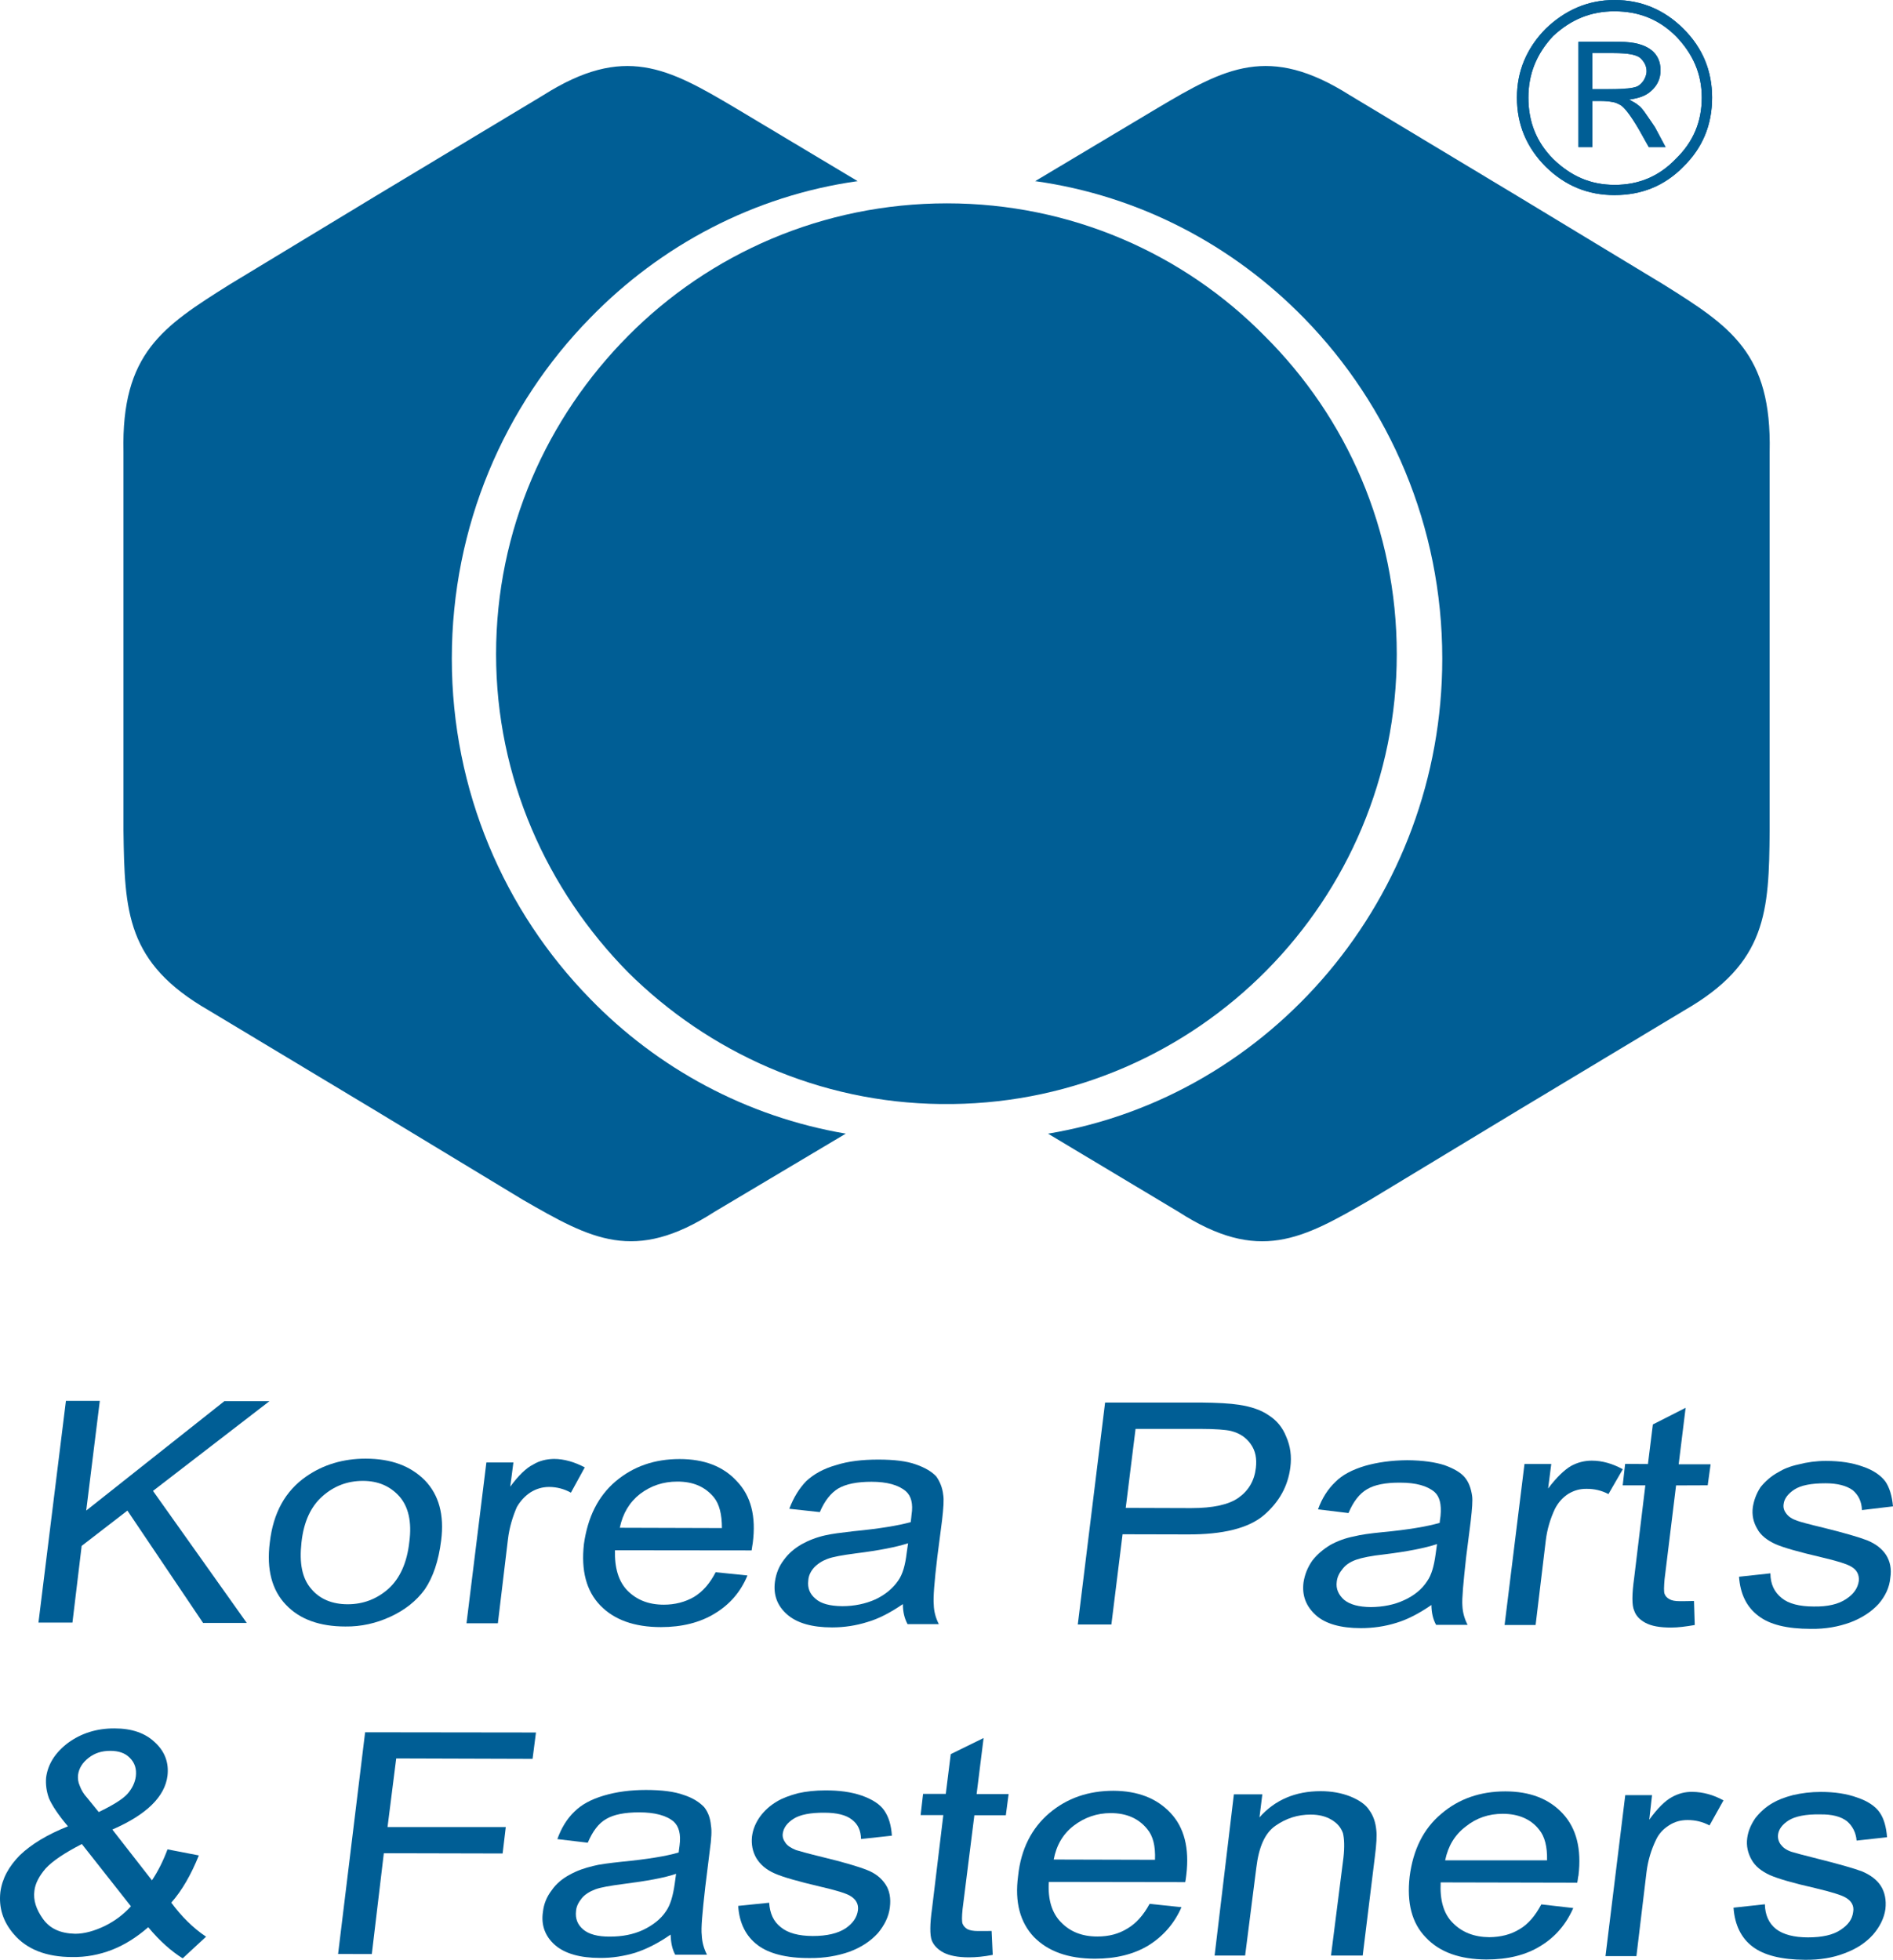 <?xml version="1.0" encoding="utf-8"?>
<!-- Generator: Adobe Illustrator 16.0.0, SVG Export Plug-In . SVG Version: 6.00 Build 0)  -->
<!DOCTYPE svg PUBLIC "-//W3C//DTD SVG 1.1//EN" "http://www.w3.org/Graphics/SVG/1.1/DTD/svg11.dtd">
<svg version="1.1" xmlns="http://www.w3.org/2000/svg" xmlns:xlink="http://www.w3.org/1999/xlink" x="0px" y="0px"
	 width="62.402px" height="64.596px" viewBox="0 0 62.402 64.596" enable-background="new 0 0 62.402 64.596" xml:space="preserve">
<path fill="#005E95" d="M-85.207-294.307c-3.845-1.201-4.958-1.905-4.958-3.205c0-1.401,1.648-2.358,4.095-2.358
	c2.625,0,4.653,0.811,5.626,1.277l0.678,0.33l1.801-4.266l-0.587-0.298c-1.816-0.919-4.586-1.464-7.401-1.464
	c-6.209,0-10.726,3.075-10.726,7.3c0,3.128,2.783,5.496,8.248,7.043c4.066,1.182,4.833,2.108,4.833,3.404
	c0,1.658-1.826,2.653-4.878,2.653c-2.52,0-5.198-0.831-6.723-1.528l-0.659-0.298l-1.801,4.374l0.608,0.282
	c2.298,1.037,5.373,1.642,8.463,1.642c6.983,0,11.5-2.942,11.5-7.497C-77.086-291.4-81.429-293.229-85.207-294.307z"/>
<path fill="#005E95" d="M-62.598-304.292c-8.894,0-15.104,5.179-15.104,12.596c0,7.224,6.016,12.276,14.625,12.276
	c7.287,0,15.157-3.962,15.157-12.644C-47.919-299.258-53.96-304.292-62.598-304.292z M-62.842-283.892
	c-4.666,0-8.051-3.344-8.051-7.943c0-3.968,2.526-7.981,8.174-7.981c5.483,0,7.991,4.083,7.991,7.886
	C-54.728-287.277-58.145-283.892-62.842-283.892z"/>
<path fill="#005E95" d="M-32.078-305.464c-4.447,0-7.667,1.616-9.565,3.433l-0.225-2.945h-6.384l0.079,0.809
	c0.165,1.791,0.247,3.673,0.247,6.292v17.886h6.996v-14.869c0-0.656,0.102-1.271,0.317-1.711c0.795-1.886,3.233-3.924,6.72-3.924
	c5.186,0,6.276,3.385,6.276,6.209v14.295h6.995v-14.723C-20.623-302.64-26.796-305.464-32.078-305.464z"/>
<path fill="#005E95" d="M2.896-304.976l-0.143,2.577c-1.557-1.477-4.311-3.064-8.951-3.064c-7.188,0-14.46,4.529-14.46,13.176
	c0,6.951,5.87,12.193,13.652,12.193c3.655,0,6.906-1.071,9.046-2.941v0.843c0,4.992-3.046,7.531-9.046,7.531
	c-4.51,0-7.5-1.271-8.577-1.829l-0.691-0.346l-1.959,4.653l0.605,0.314c2.418,1.242,6.415,2.029,10.441,2.029
	c2.71,0,7.81-0.381,11.524-2.96c3.151-2.289,4.628-5.905,4.628-11.382v-13.646c0-2.96,0.082-4.786,0.247-6.33l0.092-0.818H2.896z
	 M1.98-294.96v4.225c0,0.716-0.145,1.42-0.386,2c-0.983,2.371-3.725,3.912-6.97,3.912c-5.005,0-8.229-3.027-8.229-7.709
	c0-4.875,3.329-8.149,8.286-8.149c3.388,0,6.013,1.528,7.056,4.137C1.901-296.184,1.98-295.702,1.98-294.96z"/>
<path fill="#005E95" d="M56.739-303.835l-5.94,13.617c-0.479,1.056-0.878,2.162-1.271,3.151c-0.435-1.059-0.903-2.162-1.331-3.068
	l-6.502-13.699h-7.359l11.227,21.794c0.305,0.504,0.32,0.681,0.32,0.681c-0.016,0.117-0.215,0.476-0.32,0.637
	c-1.04,1.718-2.608,3.334-4.219,4.33c-1.815,1.185-3.687,1.718-4.402,1.898l-0.776,0.193l1.816,4.666l0.548-0.083
	c0.773-0.117,3.563-0.64,6.773-2.726c3.563-2.431,6.137-6.044,10.19-14.336l8.432-17.056H56.739z"/>
<path fill="#005E95" d="M89.737-280.715c-0.164-1.588-0.234-3.474-0.234-6.099v-17.021h-6.7v14.466c0,0.643-0.152,1.29-0.405,1.769
	c-0.872,1.683-3.157,3.382-6.333,3.382c-3.896,0-5.778-2.126-5.778-6.498v-13.119h-6.698v13.858c0,9.531,7.507,10.558,10.742,10.558
	c4.78,0,7.661-1.905,9.139-3.319l0.225,2.808h6.127L89.737-280.715z"/>
<path fill="#005E95" d="M98.239-304.292c-4.248,0-7.328,1.534-9.132,3.268l-0.234-2.812h-5.709l-0.316,0.773
	c0.165,1.699,0.234,3.5,0.234,6.022v17.11h6.691v-14.219c0-0.634,0.106-1.214,0.31-1.636c0.758-1.81,3.094-3.756,6.415-3.756
	c4.978,0,6.026,3.227,6.026,5.94v13.67h6.685v-14.086C109.209-301.597,103.313-304.292,98.239-304.292z"/>
<path fill="#005E95" d="M26.368-304.32c-2.003,0-3.972,0.402-5.683,1.169c-1.09,0.469-2.086,1.109-2.884,1.842v-14.333h-6.777
	l-0.124,35.712l6.866-0.035v-14.267c0-0.65,0.06-1.154,0.3-1.655c0.843-1.816,3.17-3.632,6.431-3.632c4.977,0,6.02,3.23,6.02,5.937
	v13.617h6.694v-14.08C37.211-301.632,31.372-304.32,26.368-304.32z"/>
<path fill="#00A33F" d="M-214.92-219.271c17.125,1.594,26.701,9.373,28.716,23.367c1.243,8.64-1.119,15.937-7.119,21.931
	c-5.994,5.975-14.121,9.703-24.403,11.176c-13.711,1.975-24.919-0.929-33.614-8.729c-7.646-6.507-12.27-15.249-13.826-26.219
	c-2.105-14.46,1.816-28.762,11.733-42.936c9.909-14.165,25.129-26.891,45.665-38.175l24.042,21.173
	C-204.784-243.937-215.177-231.134-214.92-219.271z"/>
<path fill="#EB6E00" d="M242.309-203.376c-17.119-1.588-26.695-9.366-28.717-23.367c-1.246-8.628,1.131-15.931,7.125-21.912
	c5.993-5.981,14.114-9.709,24.402-11.189c13.706-1.981,24.907,0.929,33.621,8.723c7.639,6.514,12.257,15.255,13.819,26.219
	c2.083,14.46-1.81,28.773-11.734,42.945c-9.914,14.149-25.135,26.895-45.665,38.172l-24.045-21.173
	C232.179-178.704,242.565-191.506,242.309-203.376z"/>
<path fill="#005E95" d="M-89.923-203.535l65.193-51.985h-36.993l-52.657,43.976c-3.138,2.789-5.934,5.302-8.507,7.733v-51.709
	h-28.321v120.899h28.321v-45.437l12.726-9.871l54.254,55.307h34.628L-89.923-203.535z"/>
<path fill="#005E95" d="M73.802-246.316c-10.904-6.682-27.449-10.06-49.203-10.06c-15.128,0-28.958,0.732-42.257,2.253l-2.881,0.311
	v119.19H7.806v-45.589c4.565,0.457,9.516,0.545,14.295,0.545c22.511,0,41.589-4.703,53.625-13.236
	c9.489-6.65,14.323-15.696,14.323-26.904C90.049-230.572,84.273-239.989,73.802-246.316z M22.605-197.522
	c-6.029,0-10.903-0.241-14.799-0.751v-39.646c4.178-0.501,10.372-0.764,17.297-0.764c13.674,0,36.6,2.567,36.6,19.728
	C61.702-205.339,47.471-197.522,22.605-197.522z"/>
<polygon fill="#005E95" points="194.11,-237.146 194.11,-255.52 96.581,-255.52 96.581,-134.621 125.149,-134.621 125.149,-186.641 
	188.85,-186.641 188.85,-204.854 125.149,-204.854 125.149,-237.146 "/>
<g>
	<path fill="#005E95" d="M1.268,53.477l0.905-7.306H3.29l-0.448,3.615l4.554-3.606h1.487l-3.84,2.958l3.091,4.351h-1.44
		l-2.494-3.702l-1.508,1.163l-0.304,2.527H1.268z"/>
	<path fill="#005E95" d="M8.894,50.837c0.112-0.979,0.513-1.699,1.204-2.177c0.561-0.39,1.222-0.585,1.951-0.585
		c0.845,0,1.481,0.238,1.956,0.714c0.464,0.481,0.644,1.141,0.538,1.978c-0.086,0.691-0.272,1.221-0.538,1.614
		c-0.283,0.392-0.675,0.693-1.139,0.905c-0.466,0.216-0.968,0.328-1.479,0.321c-0.847,0-1.509-0.236-1.963-0.718
		C8.97,52.417,8.779,51.73,8.894,50.837z M9.938,50.837c-0.076,0.68,0.019,1.182,0.322,1.53c0.281,0.336,0.691,0.507,1.202,0.507
		s0.956-0.171,1.339-0.507c0.378-0.34,0.617-0.855,0.693-1.555c0.086-0.653-0.031-1.153-0.326-1.49
		c-0.302-0.338-0.7-0.514-1.204-0.514c-0.512,0-0.955,0.169-1.335,0.507C10.251,49.648,10.012,50.148,9.938,50.837z"/>
	<path fill="#005E95" d="M15.378,53.502l0.655-5.301h0.891l-0.104,0.797c0.275-0.374,0.531-0.619,0.759-0.731
		c0.207-0.126,0.435-0.178,0.683-0.183c0.34,0,0.682,0.104,1.015,0.279l-0.457,0.833c-0.225-0.126-0.473-0.188-0.718-0.188
		c-0.228,0-0.43,0.062-0.619,0.181c-0.18,0.119-0.328,0.279-0.445,0.481c-0.14,0.322-0.248,0.682-0.293,1.056l-0.333,2.775H15.378z"
		/>
	<path fill="#005E95" d="M23.591,51.818l1.049,0.107c-0.225,0.543-0.585,0.957-1.078,1.254c-0.483,0.297-1.082,0.448-1.773,0.448
		c-0.882,0-1.546-0.243-2.001-0.714c-0.464-0.481-0.635-1.152-0.54-2.019c0.126-0.892,0.464-1.576,1.045-2.071
		c0.589-0.497,1.287-0.735,2.11-0.735c0.807,0,1.437,0.238,1.889,0.733c0.464,0.484,0.637,1.159,0.522,2.037
		c-0.012,0.052-0.019,0.133-0.038,0.241l-4.504-0.005c-0.016,0.571,0.114,1.021,0.407,1.325c0.306,0.309,0.693,0.469,1.206,0.469
		c0.367,0,0.698-0.088,0.986-0.252C23.164,52.462,23.403,52.185,23.591,51.818z M20.431,50.353l3.367,0.01
		c0-0.455-0.085-0.79-0.266-1.014c-0.292-0.351-0.684-0.518-1.201-0.518c-0.476,0-0.874,0.138-1.233,0.407
		C20.745,49.516,20.529,49.885,20.431,50.353z"/>
	<path fill="#005E95" d="M29.763,52.869c-0.409,0.279-0.797,0.484-1.175,0.592c-0.36,0.113-0.747,0.176-1.159,0.176
		c-0.662,0-1.164-0.144-1.485-0.43c-0.324-0.284-0.457-0.648-0.398-1.08c0.038-0.269,0.131-0.502,0.293-0.714
		c0.162-0.223,0.359-0.385,0.589-0.518c0.236-0.131,0.5-0.232,0.777-0.293c0.216-0.05,0.521-0.088,0.927-0.135
		c0.855-0.083,1.473-0.185,1.889-0.3c0.014-0.128,0.027-0.202,0.027-0.238c0.059-0.371-0.014-0.63-0.189-0.781
		c-0.238-0.204-0.617-0.311-1.13-0.311c-0.481,0-0.842,0.074-1.096,0.221c-0.239,0.145-0.448,0.4-0.608,0.779l-1.006-0.11
		c0.144-0.379,0.333-0.68,0.559-0.912c0.247-0.228,0.563-0.409,0.979-0.526c0.407-0.131,0.871-0.183,1.394-0.183
		c0.52,0,0.93,0.048,1.242,0.16c0.302,0.105,0.531,0.243,0.671,0.396c0.114,0.162,0.202,0.36,0.229,0.608
		c0.027,0.152,0.009,0.428-0.038,0.833L30.9,51.301c-0.102,0.837-0.14,1.37-0.119,1.584c0.005,0.223,0.063,0.439,0.167,0.644h-1.031
		C29.813,53.335,29.763,53.121,29.763,52.869z M29.934,50.864c-0.398,0.128-0.968,0.238-1.724,0.333
		c-0.445,0.059-0.752,0.112-0.941,0.185c-0.171,0.064-0.321,0.162-0.437,0.285c-0.112,0.129-0.18,0.269-0.188,0.431
		c-0.027,0.238,0.047,0.434,0.238,0.594c0.18,0.162,0.473,0.241,0.883,0.245c0.397,0,0.767-0.078,1.096-0.225
		c0.322-0.153,0.571-0.362,0.749-0.619c0.146-0.209,0.23-0.504,0.277-0.902L29.934,50.864z"/>
	<path fill="#005E95" d="M35.529,53.54l0.9-7.315h3.146c0.553,0.005,0.977,0.029,1.262,0.074c0.4,0.059,0.742,0.174,0.99,0.35
		c0.252,0.159,0.455,0.398,0.574,0.706c0.135,0.304,0.182,0.638,0.135,1.004c-0.08,0.626-0.367,1.142-0.871,1.578
		c-0.504,0.43-1.35,0.642-2.525,0.635l-2.135-0.005l-0.369,2.974H35.529z M37.109,49.698l2.156,0.007
		c0.721,0,1.242-0.113,1.564-0.343c0.332-0.236,0.523-0.564,0.57-0.983c0.035-0.304-0.01-0.564-0.172-0.788
		c-0.152-0.214-0.359-0.354-0.646-0.428c-0.172-0.04-0.51-0.069-1.023-0.069h-2.125L37.109,49.698z"/>
	<path fill="#005E95" d="M47.186,52.898c-0.402,0.277-0.791,0.481-1.16,0.59c-0.369,0.115-0.758,0.173-1.168,0.173
		c-0.662,0-1.166-0.144-1.477-0.423c-0.324-0.29-0.469-0.648-0.41-1.092c0.041-0.256,0.135-0.492,0.289-0.711
		c0.166-0.214,0.367-0.378,0.594-0.516c0.238-0.131,0.504-0.229,0.787-0.283c0.199-0.052,0.514-0.097,0.93-0.138
		c0.844-0.079,1.471-0.187,1.887-0.306c0.01-0.129,0.029-0.203,0.029-0.232c0.035-0.38-0.029-0.635-0.197-0.785
		c-0.24-0.205-0.617-0.309-1.131-0.309c-0.482-0.004-0.854,0.07-1.098,0.219c-0.248,0.146-0.447,0.4-0.609,0.783l-1.004-0.122
		c0.131-0.369,0.33-0.673,0.568-0.9c0.229-0.233,0.551-0.404,0.979-0.533c0.398-0.114,0.863-0.183,1.395-0.187
		c0.51,0.004,0.926,0.065,1.229,0.164c0.305,0.11,0.535,0.243,0.666,0.4c0.135,0.162,0.207,0.367,0.242,0.608
		c0.023,0.148,0,0.435-0.045,0.832l-0.152,1.195c-0.092,0.842-0.141,1.364-0.123,1.594c0.01,0.223,0.068,0.433,0.172,0.633h-1.039
		C47.238,53.369,47.189,53.153,47.186,52.898z M47.371,50.891c-0.398,0.131-0.977,0.245-1.73,0.338
		c-0.439,0.047-0.752,0.112-0.932,0.176c-0.189,0.067-0.342,0.162-0.447,0.299c-0.104,0.124-0.18,0.264-0.197,0.428
		c-0.031,0.236,0.057,0.428,0.244,0.597c0.193,0.155,0.48,0.234,0.881,0.238c0.396-0.004,0.771-0.076,1.09-0.225
		c0.334-0.151,0.59-0.36,0.762-0.624c0.145-0.202,0.229-0.497,0.283-0.897L47.371,50.891z"/>
	<path fill="#005E95" d="M49.598,53.558l0.656-5.307h0.883l-0.104,0.808c0.283-0.376,0.541-0.616,0.75-0.74
		c0.213-0.117,0.443-0.178,0.689-0.178c0.342,0,0.684,0.097,1.023,0.283l-0.473,0.819c-0.221-0.117-0.465-0.176-0.721-0.173
		c-0.219-0.003-0.408,0.049-0.607,0.168c-0.189,0.124-0.33,0.286-0.438,0.496c-0.15,0.321-0.256,0.668-0.301,1.046l-0.334,2.777
		H49.598z"/>
	<path fill="#005E95" d="M55.842,52.766l0.025,0.792c-0.291,0.05-0.549,0.084-0.777,0.084c-0.379,0-0.652-0.05-0.852-0.158
		c-0.191-0.104-0.314-0.236-0.369-0.405c-0.076-0.164-0.076-0.526,0-1.068l0.369-3.057h-0.746l0.08-0.707l0.752,0.005l0.162-1.304
		l1.08-0.549l-0.229,1.861h1.053l-0.096,0.693l-1.043,0.004l-0.379,3.091c-0.021,0.243-0.027,0.414,0,0.483
		c0.027,0.072,0.076,0.131,0.162,0.176c0.074,0.045,0.189,0.065,0.338,0.065C55.49,52.772,55.639,52.772,55.842,52.766z"/>
	<path fill="#005E95" d="M4.887,63.518c-0.378,0.329-0.778,0.583-1.195,0.745c-0.418,0.162-0.853,0.245-1.31,0.238
		c-0.853,0-1.499-0.252-1.927-0.754c-0.357-0.414-0.5-0.873-0.443-1.386c0.059-0.446,0.277-0.847,0.648-1.221
		c0.369-0.353,0.897-0.677,1.58-0.947c-0.322-0.38-0.522-0.687-0.626-0.923c-0.085-0.236-0.112-0.461-0.095-0.68
		c0.057-0.441,0.295-0.821,0.721-1.146c0.437-0.319,0.947-0.481,1.535-0.478c0.571,0,1.006,0.151,1.328,0.455
		c0.333,0.304,0.468,0.678,0.418,1.104c-0.085,0.691-0.693,1.286-1.818,1.774l1.306,1.674c0.202-0.304,0.369-0.637,0.513-1.021
		l1.033,0.2C6.298,61.787,6,62.31,5.646,62.708c0.331,0.447,0.7,0.821,1.146,1.123l-0.77,0.713
		C5.653,64.314,5.266,63.975,4.887,63.518z M4.316,62.829l-1.618-2.053c-0.569,0.293-0.971,0.563-1.195,0.808
		c-0.212,0.248-0.342,0.491-0.369,0.734c-0.041,0.302,0.054,0.609,0.283,0.927c0.226,0.317,0.569,0.478,1.063,0.489
		c0.302,0,0.626-0.091,0.975-0.257C3.795,63.309,4.082,63.088,4.316,62.829z M3.255,59.723c0.473-0.229,0.797-0.43,0.948-0.601
		c0.15-0.171,0.247-0.367,0.274-0.571c0.031-0.255-0.036-0.455-0.198-0.615c-0.153-0.159-0.369-0.231-0.644-0.231
		c-0.279,0-0.511,0.072-0.714,0.231c-0.2,0.155-0.321,0.343-0.349,0.569c-0.009,0.115,0,0.226,0.059,0.356
		c0.045,0.126,0.121,0.261,0.245,0.396L3.255,59.723z"/>
	<path fill="#005E95" d="M57.326,51.967l1.035-0.112c0,0.357,0.133,0.625,0.375,0.816c0.221,0.183,0.584,0.277,1.049,0.277
		c0.473,0.009,0.822-0.079,1.07-0.245c0.258-0.167,0.387-0.367,0.42-0.597c0.018-0.196-0.059-0.362-0.248-0.471
		c-0.135-0.083-0.465-0.189-0.998-0.313c-0.73-0.171-1.23-0.311-1.508-0.433c-0.271-0.126-0.484-0.29-0.594-0.502
		c-0.127-0.214-0.182-0.452-0.145-0.718c0.039-0.234,0.115-0.441,0.254-0.655c0.154-0.191,0.344-0.362,0.59-0.495
		c0.162-0.101,0.381-0.193,0.664-0.254c0.285-0.074,0.588-0.115,0.898-0.115c0.477,0,0.875,0.061,1.225,0.189
		c0.334,0.112,0.58,0.283,0.734,0.483c0.139,0.201,0.225,0.484,0.254,0.826l-1.023,0.122c-0.01-0.286-0.115-0.493-0.303-0.655
		c-0.203-0.148-0.504-0.228-0.895-0.228c-0.482,0-0.814,0.067-1.031,0.207c-0.207,0.136-0.332,0.298-0.352,0.476
		c-0.018,0.114,0.01,0.216,0.086,0.313c0.072,0.102,0.189,0.18,0.359,0.238c0.096,0.036,0.381,0.115,0.873,0.232
		c0.691,0.171,1.176,0.313,1.441,0.416c0.277,0.115,0.484,0.274,0.617,0.479c0.133,0.212,0.188,0.461,0.139,0.763
		c-0.027,0.3-0.158,0.59-0.387,0.855c-0.238,0.257-0.541,0.457-0.928,0.605c-0.398,0.145-0.824,0.221-1.301,0.214
		c-0.787,0-1.363-0.14-1.736-0.432C57.574,52.962,57.367,52.531,57.326,51.967z"/>
	<path fill="#005E95" d="M11.145,64.4l0.891-7.307l5.632,0.007l-0.112,0.869l-4.495-0.014l-0.286,2.262h3.898l-0.104,0.871
		l-3.916-0.009l-0.396,3.324L11.145,64.4z"/>
	<path fill="#005E95" d="M22.106,63.761c-0.409,0.286-0.797,0.479-1.166,0.599c-0.359,0.108-0.752,0.174-1.156,0.171
		c-0.664,0-1.166-0.144-1.488-0.425c-0.321-0.281-0.466-0.653-0.398-1.094c0.027-0.255,0.122-0.493,0.284-0.705
		c0.152-0.223,0.359-0.392,0.599-0.52c0.225-0.126,0.49-0.223,0.776-0.288c0.198-0.054,0.52-0.093,0.93-0.138
		c0.833-0.081,1.47-0.182,1.886-0.306c0.009-0.122,0.029-0.2,0.029-0.234c0.048-0.371-0.021-0.621-0.191-0.781
		c-0.236-0.204-0.626-0.308-1.137-0.308c-0.483,0-0.846,0.074-1.089,0.218c-0.257,0.146-0.448,0.407-0.61,0.783l-1.002-0.119
		c0.133-0.371,0.32-0.673,0.559-0.902c0.228-0.229,0.547-0.407,0.975-0.533c0.41-0.122,0.873-0.185,1.387-0.185
		c0.522,0,0.94,0.054,1.242,0.164c0.319,0.104,0.526,0.247,0.673,0.398c0.131,0.164,0.207,0.362,0.228,0.616
		c0.029,0.148,0.018,0.419-0.04,0.824l-0.149,1.202c-0.094,0.835-0.144,1.363-0.114,1.584c0.009,0.226,0.067,0.435,0.171,0.642
		h-1.047C22.154,64.233,22.115,64.011,22.106,63.761z M22.287,61.758c-0.39,0.135-0.978,0.238-1.735,0.335
		c-0.435,0.057-0.75,0.11-0.93,0.178c-0.181,0.068-0.343,0.167-0.446,0.295c-0.104,0.129-0.18,0.271-0.188,0.424
		c-0.027,0.238,0.047,0.443,0.238,0.603c0.18,0.155,0.481,0.239,0.883,0.234c0.396,0,0.756-0.065,1.089-0.219
		c0.322-0.155,0.585-0.355,0.759-0.621c0.14-0.2,0.228-0.499,0.285-0.902L22.287,61.758z"/>
	<path fill="#005E95" d="M24.334,62.815l1.021-0.104c0.022,0.352,0.145,0.621,0.383,0.806c0.238,0.196,0.588,0.288,1.052,0.291
		c0.475,0,0.825-0.086,1.08-0.25c0.25-0.169,0.38-0.367,0.412-0.599c0.024-0.198-0.059-0.358-0.253-0.473
		c-0.128-0.081-0.461-0.185-1.003-0.309c-0.712-0.167-1.223-0.313-1.486-0.43c-0.288-0.126-0.483-0.3-0.609-0.509
		c-0.122-0.21-0.169-0.452-0.142-0.709c0.031-0.241,0.123-0.457,0.268-0.66c0.15-0.202,0.331-0.364,0.561-0.499
		c0.166-0.102,0.396-0.188,0.68-0.266c0.274-0.063,0.59-0.095,0.891-0.095c0.473-0.005,0.883,0.054,1.225,0.173
		c0.352,0.127,0.597,0.284,0.738,0.493c0.145,0.21,0.228,0.486,0.248,0.826l-1.016,0.11c-0.007-0.276-0.101-0.49-0.302-0.64
		c-0.19-0.152-0.504-0.227-0.894-0.227c-0.473-0.005-0.814,0.065-1.023,0.197c-0.219,0.138-0.331,0.298-0.36,0.479
		c-0.021,0.12,0.021,0.224,0.088,0.317c0.063,0.095,0.187,0.174,0.349,0.239c0.104,0.031,0.39,0.114,0.873,0.231
		c0.691,0.167,1.182,0.313,1.459,0.423c0.276,0.106,0.475,0.264,0.616,0.476c0.133,0.198,0.183,0.459,0.143,0.763
		c-0.036,0.297-0.172,0.578-0.396,0.847c-0.238,0.259-0.54,0.463-0.94,0.612c-0.388,0.135-0.822,0.211-1.299,0.207
		c-0.776,0.004-1.357-0.148-1.727-0.431C24.591,63.814,24.371,63.39,24.334,62.815z"/>
	<path fill="#005E95" d="M57.145,62.874l1.033-0.112c0.008,0.354,0.131,0.628,0.369,0.816c0.238,0.183,0.596,0.275,1.053,0.275
		c0.465,0,0.824-0.079,1.072-0.246c0.256-0.166,0.387-0.355,0.416-0.587c0.039-0.209-0.057-0.369-0.246-0.478
		c-0.135-0.081-0.467-0.185-0.996-0.311c-0.732-0.166-1.232-0.311-1.506-0.432c-0.277-0.129-0.477-0.286-0.6-0.505
		c-0.121-0.216-0.18-0.454-0.143-0.718c0.031-0.231,0.125-0.445,0.266-0.652c0.152-0.193,0.332-0.362,0.568-0.498
		c0.17-0.101,0.389-0.188,0.676-0.263c0.283-0.065,0.588-0.104,0.912-0.104c0.461,0,0.861,0.061,1.201,0.185
		c0.342,0.114,0.596,0.283,0.738,0.486c0.145,0.202,0.221,0.485,0.248,0.823l-1.004,0.11c-0.021-0.264-0.135-0.479-0.313-0.635
		c-0.201-0.157-0.494-0.236-0.904-0.228c-0.453-0.009-0.805,0.062-1.021,0.196c-0.211,0.133-0.332,0.297-0.352,0.475
		c-0.012,0.117,0.02,0.228,0.086,0.317c0.076,0.102,0.178,0.183,0.352,0.243c0.104,0.034,0.396,0.112,0.871,0.231
		c0.691,0.174,1.184,0.313,1.461,0.417c0.266,0.112,0.482,0.268,0.617,0.475c0.131,0.207,0.188,0.466,0.152,0.77
		c-0.041,0.291-0.184,0.583-0.41,0.842c-0.238,0.264-0.539,0.464-0.938,0.612c-0.381,0.148-0.818,0.219-1.301,0.214
		c-0.777-0.004-1.355-0.148-1.734-0.437C57.398,63.873,57.184,63.439,57.145,62.874z"/>
	<path fill="#005E95" d="M32.688,63.642l0.037,0.788c-0.291,0.056-0.549,0.081-0.785,0.081c-0.371,0-0.646-0.059-0.833-0.155
		c-0.2-0.106-0.326-0.241-0.392-0.403c-0.065-0.178-0.065-0.529,0.012-1.071l0.369-3.059h-0.748l0.081-0.7h0.748l0.164-1.31
		l1.083-0.531l-0.23,1.846h1.055l-0.092,0.699h-1.037l-0.388,3.086c-0.027,0.259-0.027,0.421,0,0.493
		c0.029,0.072,0.085,0.128,0.152,0.173c0.085,0.043,0.199,0.065,0.361,0.065C32.348,63.644,32.5,63.644,32.688,63.642z"/>
	<path fill="#005E95" d="M37.896,62.748l1.051,0.11c-0.236,0.54-0.605,0.959-1.09,1.261c-0.482,0.292-1.072,0.437-1.766,0.437
		c-0.881-0.003-1.543-0.241-2.01-0.718c-0.453-0.482-0.635-1.144-0.52-2.006c0.092-0.894,0.453-1.585,1.031-2.075
		c0.58-0.491,1.281-0.736,2.115-0.736c0.795,0.005,1.424,0.245,1.877,0.729c0.455,0.479,0.627,1.166,0.523,2.037
		c-0.012,0.061-0.012,0.135-0.037,0.245l-4.496-0.007c-0.037,0.581,0.104,1.026,0.398,1.326c0.303,0.314,0.693,0.473,1.203,0.473
		c0.383,0,0.703-0.086,0.988-0.262C37.447,63.396,37.695,63.122,37.896,62.748z M34.736,61.287l3.338,0.009
		c0.018-0.454-0.064-0.787-0.258-1.015c-0.281-0.347-0.682-0.524-1.201-0.524c-0.455,0-0.865,0.142-1.225,0.419
		C35.039,60.447,34.822,60.821,34.736,61.287z"/>
	<path fill="#005E95" d="M40.039,64.452l0.635-5.313h0.938l-0.094,0.759c0.508-0.576,1.184-0.864,2.018-0.864
		c0.354,0,0.684,0.059,0.975,0.174c0.289,0.119,0.506,0.261,0.629,0.456c0.133,0.181,0.207,0.405,0.23,0.662
		c0.02,0.167,0.006,0.457-0.049,0.876l-0.4,3.25h-1.045l0.41-3.226c0.041-0.358,0.027-0.64-0.018-0.814
		c-0.068-0.188-0.193-0.329-0.379-0.438c-0.182-0.109-0.408-0.168-0.684-0.168c-0.428,0-0.807,0.123-1.156,0.366
		c-0.352,0.239-0.553,0.702-0.635,1.385l-0.369,2.895H40.039z"/>
	<path fill="#005E95" d="M50.809,62.766l1.053,0.12c-0.236,0.537-0.594,0.956-1.08,1.251c-0.486,0.302-1.08,0.445-1.783,0.445
		c-0.873-0.004-1.543-0.24-2-0.729c-0.457-0.469-0.629-1.135-0.531-1.999c0.113-0.889,0.455-1.582,1.045-2.075
		c0.576-0.493,1.279-0.738,2.113-0.738c0.805,0.002,1.432,0.241,1.885,0.727c0.457,0.489,0.627,1.171,0.523,2.044
		c-0.018,0.055-0.018,0.133-0.041,0.239l-4.502-0.01c-0.029,0.583,0.096,1.033,0.398,1.333c0.305,0.311,0.703,0.468,1.205,0.473
		c0.377-0.005,0.709-0.086,0.994-0.262C50.371,63.423,50.609,63.142,50.809,62.766z M47.639,61.313h3.359
		c0.01-0.444-0.074-0.781-0.258-1.007c-0.271-0.351-0.689-0.526-1.201-0.526c-0.463,0-0.865,0.135-1.223,0.421
		C47.957,60.473,47.736,60.842,47.639,61.313z"/>
	<path fill="#005E95" d="M52.924,64.472l0.652-5.307h0.883l-0.092,0.81c0.271-0.378,0.529-0.628,0.738-0.74
		c0.219-0.124,0.445-0.183,0.691-0.178c0.342,0.005,0.684,0.097,1.018,0.281l-0.461,0.826c-0.232-0.124-0.473-0.178-0.719-0.178
		c-0.229,0-0.426,0.052-0.617,0.176c-0.189,0.119-0.338,0.279-0.432,0.486c-0.154,0.321-0.26,0.67-0.307,1.044l-0.334,2.779H52.924z
		"/>
	<path fill="#005E95" d="M56.439,3.217c0,0.894-0.307,1.647-0.943,2.273c-0.623,0.637-1.381,0.94-2.273,0.94l0,0V6.093
		c0.807,0,1.471-0.285,2.02-0.857c0.568-0.551,0.855-1.215,0.855-2.019c0-0.779-0.287-1.44-0.855-2.026
		c-0.549-0.547-1.213-0.818-2.02-0.818V0l0,0c0.893,0,1.65,0.329,2.273,0.95C56.133,1.585,56.439,2.344,56.439,3.217L56.439,3.217z
		 M53.223,3.376c0.086,0.025,0.16,0.075,0.205,0.093c0.135,0.088,0.334,0.347,0.602,0.806l0.322,0.574h0.553L54.559,4.2
		c-0.072-0.11-0.166-0.248-0.279-0.409c-0.107-0.162-0.203-0.277-0.275-0.322c-0.045-0.045-0.166-0.115-0.301-0.187
		c0.326-0.043,0.553-0.129,0.711-0.272c0.215-0.183,0.324-0.412,0.324-0.695c0-0.269-0.094-0.498-0.299-0.662
		c-0.23-0.18-0.568-0.274-1.057-0.274h-0.16v0.371c0.467,0,0.76,0.067,0.867,0.18c0.119,0.117,0.189,0.255,0.189,0.415
		c0,0.116-0.045,0.227-0.107,0.323c-0.082,0.108-0.168,0.183-0.277,0.205c-0.133,0.048-0.348,0.067-0.672,0.067V3.376z
		 M53.223,6.431c-0.875,0-1.627-0.304-2.273-0.94c-0.623-0.626-0.945-1.38-0.945-2.273c0-0.873,0.322-1.632,0.945-2.267
		C51.596,0.329,52.348,0,53.223,0v0.372l0,0c-0.787,0-1.441,0.271-2.027,0.818c-0.545,0.586-0.813,1.247-0.813,2.026
		c0,0.804,0.268,1.468,0.813,2.019c0.586,0.572,1.24,0.857,2.027,0.857l0,0V6.431L53.223,6.431z M53.223,1.378h-1.189v3.471h0.459
		v-1.52h0.273c0.182,0,0.348,0.024,0.457,0.047V2.939c-0.094,0-0.18,0-0.299,0h-0.432v-1.19h0.637c0.047,0,0.07,0,0.094,0V1.378z"/>
	<path fill="#005E95" d="M56.439,3.217c0,0.894-0.307,1.647-0.943,2.273c-0.623,0.637-1.381,0.94-2.273,0.94
		c-0.875,0-1.627-0.304-2.273-0.94c-0.623-0.626-0.945-1.38-0.945-2.273c0-0.873,0.322-1.632,0.945-2.267
		C51.596,0.329,52.348,0,53.223,0c0.893,0,1.65,0.329,2.273,0.95C56.133,1.585,56.439,2.344,56.439,3.217L56.439,3.217z
		 M56.098,3.217c0-0.779-0.287-1.44-0.855-2.026c-0.549-0.547-1.213-0.818-2.02-0.818c-0.787,0-1.441,0.271-2.027,0.818
		c-0.545,0.586-0.813,1.247-0.813,2.026c0,0.804,0.268,1.468,0.813,2.019c0.586,0.572,1.24,0.857,2.027,0.857
		c0.807,0,1.471-0.285,2.02-0.857C55.811,4.685,56.098,4.021,56.098,3.217L56.098,3.217z M52.033,1.378h1.35
		c0.488,0,0.826,0.095,1.057,0.274c0.205,0.164,0.299,0.394,0.299,0.662c0,0.283-0.109,0.513-0.324,0.695
		c-0.158,0.144-0.385,0.229-0.711,0.272c0.135,0.071,0.256,0.142,0.301,0.187c0.072,0.045,0.168,0.16,0.275,0.322
		c0.113,0.161,0.207,0.299,0.279,0.409l0.346,0.648h-0.553l-0.322-0.574c-0.268-0.459-0.467-0.718-0.602-0.806
		c-0.135-0.093-0.346-0.14-0.662-0.14h-0.273v1.52h-0.459V1.378L52.033,1.378z M52.492,1.749v1.19h0.432
		c0.482,0,0.797-0.02,0.971-0.067c0.109-0.022,0.195-0.097,0.277-0.205c0.063-0.097,0.107-0.207,0.107-0.323
		c0-0.16-0.07-0.298-0.189-0.415c-0.131-0.139-0.432-0.18-0.961-0.18H52.492z"/>
	<path fill="#005E95" d="M31.393,36.387H31.01c-3.997-0.043-7.644-1.702-10.302-4.337c-2.677-2.715-4.355-6.411-4.355-10.491
		c0-4.104,1.679-7.797,4.355-10.491c2.689-2.712,6.422-4.366,10.509-4.366c4.078,0,7.794,1.654,10.466,4.366
		c2.711,2.694,4.361,6.388,4.361,10.491C46.045,29.677,39.484,36.294,31.393,36.387L31.393,36.387z"/>
	<path fill="#005E95" d="M27.881,37.363l-4.326,2.575c-2.648,1.706-4.064,0.902-6.311-0.39l-4.844-2.931l-5.515-3.315
		c-2.728-1.566-2.777-3.252-2.815-5.929v-5.827V14.89c-0.072-3.248,1.294-4.128,3.495-5.511l4.835-2.928l5.515-3.317
		c2.66-1.682,4.096-0.898,6.32,0.421l4.037,2.415c-3.421,0.481-6.5,2.12-8.827,4.52c-2.815,2.876-4.551,6.842-4.551,11.218
		c0,4.359,1.735,8.319,4.551,11.202C21.681,35.216,24.611,36.806,27.881,37.363z"/>
	<path fill="#005E95" d="M44.49,3.134l5.514,3.317l4.838,2.928c2.209,1.383,3.564,2.263,3.494,5.511v6.657v5.827
		c-0.023,2.677-0.086,4.362-2.818,5.929l-5.514,3.315l-4.846,2.931c-2.232,1.292-3.664,2.096-6.311,0.39l-4.299-2.575
		c7.352-1.225,12.996-7.794,12.996-15.656c0-4.376-1.744-8.342-4.551-11.218c-2.342-2.399-5.418-4.038-8.869-4.52l4.043-2.415
		C40.393,2.235,41.828,1.452,44.49,3.134L44.49,3.134z"/>
</g>
<g>
	<path fill="#005E95" d="M271.486,3.217c0,0.894-0.307,1.647-0.943,2.273c-0.623,0.637-1.382,0.94-2.273,0.94l0,0V6.093
		c0.806,0,1.47-0.285,2.02-0.857c0.567-0.551,0.855-1.215,0.855-2.019c0-0.779-0.288-1.44-0.855-2.026
		c-0.55-0.547-1.214-0.818-2.02-0.818V0l0,0c0.892,0,1.65,0.329,2.273,0.95C271.18,1.585,271.486,2.344,271.486,3.217L271.486,3.217
		z M268.27,3.376c0.086,0.025,0.16,0.075,0.205,0.093c0.135,0.088,0.333,0.347,0.601,0.806l0.322,0.574h0.554L269.604,4.2
		c-0.072-0.11-0.166-0.248-0.279-0.409c-0.107-0.162-0.202-0.277-0.274-0.322c-0.045-0.045-0.166-0.115-0.302-0.187
		c0.326-0.043,0.554-0.129,0.712-0.272c0.214-0.183,0.323-0.412,0.323-0.695c0-0.269-0.094-0.498-0.299-0.662
		c-0.229-0.18-0.567-0.274-1.056-0.274h-0.16v0.371c0.466,0,0.759,0.067,0.867,0.18c0.119,0.117,0.188,0.255,0.188,0.415
		c0,0.116-0.045,0.227-0.107,0.323c-0.081,0.108-0.167,0.183-0.277,0.205c-0.133,0.048-0.347,0.067-0.671,0.067V3.376z
		 M268.27,6.431c-0.875,0-1.627-0.304-2.273-0.94c-0.623-0.626-0.945-1.38-0.945-2.273c0-0.873,0.322-1.632,0.945-2.267
		C266.643,0.329,267.395,0,268.27,0v0.372l0,0c-0.787,0-1.442,0.271-2.027,0.818c-0.545,0.586-0.813,1.247-0.813,2.026
		c0,0.804,0.268,1.468,0.813,2.019c0.585,0.572,1.24,0.857,2.027,0.857l0,0V6.431L268.27,6.431z M268.27,1.378h-1.19v3.471h0.459
		v-1.52h0.274c0.181,0,0.347,0.024,0.457,0.047V2.939c-0.094,0-0.18,0-0.299,0h-0.433v-1.19h0.638c0.047,0,0.069,0,0.094,0V1.378z"
		/>
	<path fill="#005E95" d="M271.486,3.217c0,0.894-0.307,1.647-0.943,2.273c-0.623,0.637-1.382,0.94-2.273,0.94
		c-0.875,0-1.627-0.304-2.273-0.94c-0.623-0.626-0.945-1.38-0.945-2.273c0-0.873,0.322-1.632,0.945-2.267
		C266.643,0.329,267.395,0,268.27,0c0.892,0,1.65,0.329,2.273,0.95C271.18,1.585,271.486,2.344,271.486,3.217L271.486,3.217z
		 M271.145,3.217c0-0.779-0.288-1.44-0.855-2.026c-0.55-0.547-1.214-0.818-2.02-0.818c-0.787,0-1.442,0.271-2.027,0.818
		c-0.545,0.586-0.813,1.247-0.813,2.026c0,0.804,0.268,1.468,0.813,2.019c0.585,0.572,1.24,0.857,2.027,0.857
		c0.806,0,1.47-0.285,2.02-0.857C270.856,4.685,271.145,4.021,271.145,3.217L271.145,3.217z M267.079,1.378h1.351
		c0.488,0,0.826,0.095,1.056,0.274c0.205,0.164,0.299,0.394,0.299,0.662c0,0.283-0.109,0.513-0.323,0.695
		c-0.158,0.144-0.386,0.229-0.712,0.272c0.136,0.071,0.257,0.142,0.302,0.187c0.072,0.045,0.167,0.16,0.274,0.322
		c0.113,0.161,0.207,0.299,0.279,0.409l0.347,0.648h-0.554l-0.322-0.574c-0.268-0.459-0.466-0.718-0.601-0.806
		c-0.135-0.093-0.347-0.14-0.662-0.14h-0.274v1.52h-0.459V1.378L267.079,1.378z M267.538,1.749v1.19h0.433
		c0.481,0,0.797-0.02,0.97-0.067c0.11-0.022,0.196-0.097,0.277-0.205c0.063-0.097,0.107-0.207,0.107-0.323
		c0-0.16-0.069-0.298-0.188-0.415c-0.131-0.139-0.433-0.18-0.961-0.18H267.538z"/>
	<path fill="#005E95" d="M246.439,36.387h-0.383c-3.997-0.043-7.644-1.702-10.302-4.337c-2.677-2.715-4.355-6.411-4.355-10.491
		c0-4.104,1.679-7.797,4.355-10.491c2.689-2.712,6.422-4.366,10.509-4.366c4.078,0,7.795,1.654,10.467,4.366
		c2.71,2.694,4.361,6.388,4.361,10.491C261.092,29.677,254.531,36.294,246.439,36.387L246.439,36.387z"/>
	<path fill="#005E95" d="M242.928,37.363l-4.326,2.575c-2.648,1.706-4.064,0.902-6.311-0.39l-4.844-2.931l-5.515-3.315
		c-2.728-1.566-2.777-3.252-2.815-5.929v-5.827V14.89c-0.072-3.248,1.294-4.128,3.495-5.511l4.835-2.928l5.515-3.317
		c2.66-1.682,4.096-0.898,6.32,0.421l4.037,2.415c-3.421,0.481-6.5,2.12-8.827,4.52c-2.815,2.876-4.551,6.842-4.551,11.218
		c0,4.359,1.735,8.319,4.551,11.202C236.728,35.216,239.657,36.806,242.928,37.363z"/>
	<path fill="#005E95" d="M259.537,3.134l5.514,3.317l4.838,2.928c2.208,1.383,3.564,2.263,3.493,5.511v6.657v5.827
		c-0.022,2.677-0.086,4.362-2.818,5.929l-5.513,3.315l-4.846,2.931c-2.232,1.292-3.664,2.096-6.312,0.39l-4.299-2.575
		c7.352-1.225,12.996-7.794,12.996-15.656c0-4.376-1.744-8.342-4.551-11.218c-2.341-2.399-5.418-4.038-8.868-4.52l4.042-2.415
		C255.438,2.235,256.874,1.452,259.537,3.134L259.537,3.134z"/>
</g>
<g>
	<g>
		<path fill="#005E95" d="M-184.649,20.553l1.25-10.077h1.538l-0.616,4.988l6.278-4.977h2.053l-5.297,4.081l4.263,6.001h-1.985
			l-3.439-5.105l-2.081,1.603l-0.419,3.486H-184.649z"/>
		<path fill="#005E95" d="M-174.132,16.913c0.156-1.352,0.709-2.345,1.661-3.003c0.773-0.537,1.686-0.807,2.691-0.807
			c1.163,0,2.043,0.328,2.698,0.982c0.64,0.664,0.886,1.576,0.74,2.729c-0.118,0.955-0.374,1.683-0.74,2.225
			c-0.393,0.541-0.932,0.957-1.571,1.253c-0.643,0.296-1.335,0.45-2.04,0.441c-1.168,0-2.079-0.329-2.706-0.99
			C-174.025,19.09-174.288,18.144-174.132,16.913z M-172.689,16.913c-0.107,0.94,0.023,1.628,0.442,2.108
			c0.387,0.463,0.951,0.7,1.66,0.7c0.703,0,1.317-0.237,1.845-0.7c0.521-0.465,0.853-1.174,0.956-2.145
			c0.117-0.899-0.043-1.591-0.448-2.057c-0.418-0.461-0.966-0.706-1.662-0.706c-0.706,0-1.318,0.233-1.841,0.699
			C-172.259,15.271-172.589,15.961-172.689,16.913z"/>
		<path fill="#005E95" d="M-165.188,20.589l0.903-7.311h1.229l-0.142,1.095c0.376-0.514,0.733-0.852,1.046-1.008
			c0.285-0.173,0.6-0.245,0.94-0.251c0.469,0,0.941,0.145,1.399,0.386l-0.631,1.149c-0.31-0.173-0.651-0.257-0.988-0.257
			c-0.315,0-0.595,0.084-0.856,0.246c-0.244,0.167-0.45,0.386-0.612,0.666c-0.192,0.442-0.343,0.939-0.404,1.455l-0.458,3.829
			H-165.188z"/>
		<path fill="#005E95" d="M-153.86,18.265l1.446,0.152c-0.311,0.746-0.807,1.316-1.485,1.729c-0.668,0.407-1.493,0.619-2.448,0.619
			c-1.215,0-2.13-0.338-2.759-0.988c-0.639-0.663-0.876-1.59-0.745-2.784c0.174-1.229,0.641-2.175,1.44-2.855
			c0.813-0.688,1.776-1.017,2.911-1.017c1.112,0,1.98,0.329,2.607,1.014c0.637,0.67,0.877,1.596,0.718,2.808
			c-0.017,0.073-0.024,0.184-0.053,0.334l-6.211-0.005c-0.024,0.784,0.159,1.409,0.562,1.826c0.421,0.429,0.956,0.647,1.665,0.647
			c0.504,0,0.961-0.123,1.357-0.353C-154.449,19.154-154.121,18.771-153.86,18.265z M-158.219,16.244l4.644,0.013
			c0-0.627-0.117-1.089-0.366-1.396c-0.402-0.488-0.943-0.717-1.658-0.717c-0.655,0-1.204,0.192-1.7,0.562
			C-157.786,15.088-158.085,15.599-158.219,16.244z"/>
		<path fill="#005E95" d="M-145.348,19.714c-0.563,0.384-1.102,0.669-1.621,0.817c-0.499,0.156-1.03,0.242-1.599,0.242
			c-0.913,0-1.604-0.2-2.048-0.592c-0.448-0.394-0.63-0.896-0.55-1.488c0.052-0.371,0.18-0.696,0.402-0.985
			c0.224-0.309,0.497-0.532,0.813-0.716c0.325-0.182,0.689-0.318,1.071-0.403c0.298-0.068,0.72-0.12,1.28-0.187
			c1.179-0.114,2.03-0.252,2.603-0.412c0.019-0.179,0.039-0.277,0.039-0.328c0.08-0.514-0.021-0.868-0.265-1.079
			c-0.324-0.282-0.847-0.43-1.556-0.43c-0.664,0-1.163,0.105-1.511,0.307c-0.331,0.198-0.618,0.552-0.839,1.072l-1.388-0.148
			c0.198-0.522,0.46-0.941,0.77-1.26c0.342-0.314,0.776-0.565,1.352-0.726c0.562-0.182,1.2-0.253,1.92-0.253
			c0.718,0,1.285,0.066,1.715,0.22c0.415,0.147,0.731,0.335,0.924,0.547c0.158,0.225,0.281,0.501,0.317,0.838
			c0.037,0.212,0.012,0.589-0.055,1.15l-0.21,1.651c-0.139,1.151-0.192,1.893-0.165,2.186c0.007,0.308,0.087,0.604,0.231,0.888
			h-1.421C-145.28,20.357-145.348,20.065-145.348,19.714z M-145.112,16.947c-0.55,0.178-1.337,0.329-2.376,0.46
			c-0.616,0.081-1.036,0.154-1.298,0.255c-0.237,0.091-0.446,0.225-0.604,0.393c-0.156,0.18-0.247,0.372-0.262,0.593
			c-0.036,0.331,0.064,0.6,0.33,0.822c0.247,0.225,0.652,0.333,1.217,0.339c0.55,0,1.058-0.11,1.513-0.313
			c0.443-0.21,0.789-0.497,1.032-0.854c0.201-0.285,0.316-0.693,0.381-1.242L-145.112,16.947z"/>
		<path fill="#005E95" d="M-137.395,20.638l1.242-10.088h4.34c0.761,0.005,1.346,0.041,1.739,0.103
			c0.551,0.086,1.022,0.24,1.365,0.482c0.346,0.219,0.626,0.55,0.791,0.973c0.187,0.42,0.251,0.881,0.187,1.387
			c-0.108,0.865-0.505,1.576-1.201,2.174c-0.694,0.595-1.86,0.888-3.485,0.877l-2.942-0.005l-0.509,4.098H-137.395z
			 M-135.217,15.339l2.976,0.009c0.993,0,1.713-0.151,2.155-0.47c0.46-0.324,0.722-0.776,0.784-1.356
			c0.055-0.418-0.011-0.779-0.234-1.088c-0.21-0.291-0.495-0.483-0.889-0.59c-0.24-0.053-0.706-0.095-1.414-0.095h-2.93
			L-135.217,15.339z"/>
		<path fill="#005E95" d="M-121.321,19.758c-0.553,0.382-1.089,0.662-1.598,0.812c-0.51,0.157-1.047,0.238-1.612,0.238
			c-0.913,0-1.607-0.198-2.036-0.584c-0.446-0.396-0.645-0.896-0.565-1.507c0.058-0.352,0.187-0.678,0.396-0.98
			c0.231-0.295,0.508-0.521,0.82-0.711c0.329-0.177,0.695-0.315,1.086-0.391c0.275-0.071,0.708-0.134,1.284-0.188
			c1.163-0.111,2.028-0.258,2.599-0.425c0.016-0.173,0.042-0.278,0.042-0.317c0.052-0.525-0.042-0.877-0.273-1.084
			c-0.327-0.282-0.85-0.426-1.559-0.426c-0.663-0.007-1.175,0.097-1.515,0.301c-0.342,0.203-0.614,0.553-0.838,1.08l-1.385-0.167
			c0.181-0.511,0.453-0.93,0.784-1.243c0.315-0.325,0.76-0.558,1.349-0.734c0.55-0.158,1.189-0.25,1.923-0.257
			c0.704,0.007,1.279,0.09,1.694,0.227c0.422,0.153,0.739,0.335,0.919,0.554c0.187,0.223,0.285,0.505,0.335,0.839
			c0.031,0.202,0,0.598-0.063,1.147l-0.211,1.647c-0.128,1.159-0.192,1.881-0.17,2.196c0.016,0.307,0.095,0.598,0.239,0.874h-1.435
			C-121.247,20.403-121.313,20.104-121.321,19.758z M-121.063,16.988c-0.552,0.18-1.348,0.336-2.387,0.464
			c-0.607,0.063-1.037,0.155-1.286,0.243c-0.262,0.092-0.473,0.223-0.619,0.413c-0.141,0.168-0.243,0.365-0.27,0.589
			c-0.043,0.324,0.077,0.589,0.336,0.82c0.268,0.216,0.664,0.326,1.217,0.33c0.547-0.004,1.061-0.104,1.502-0.308
			c0.46-0.212,0.813-0.5,1.052-0.86c0.196-0.281,0.315-0.688,0.391-1.239L-121.063,16.988z"/>
		<path fill="#005E95" d="M-117.994,20.667l0.907-7.321h1.217l-0.142,1.114c0.391-0.52,0.745-0.852,1.034-1.022
			c0.294-0.159,0.609-0.245,0.949-0.245c0.472,0,0.943,0.134,1.412,0.391l-0.652,1.131c-0.304-0.16-0.64-0.24-0.993-0.237
			c-0.3-0.003-0.563,0.067-0.838,0.229c-0.26,0.172-0.455,0.396-0.604,0.686c-0.208,0.443-0.354,0.922-0.413,1.443l-0.461,3.832
			H-117.994z"/>
		<path fill="#005E95" d="M-109.381,19.573l0.035,1.094c-0.402,0.067-0.757,0.11-1.072,0.11c-0.522,0-0.901-0.067-1.175-0.215
			c-0.264-0.143-0.432-0.327-0.507-0.56c-0.107-0.227-0.107-0.728,0-1.474l0.507-4.217h-1.03l0.111-0.972l1.038,0.005l0.224-1.797
			l1.49-0.76l-0.318,2.568h1.454l-0.133,0.955l-1.438,0.008l-0.521,4.259c-0.031,0.338-0.037,0.575,0,0.668
			c0.038,0.101,0.105,0.182,0.224,0.243c0.103,0.061,0.262,0.091,0.466,0.091C-109.866,19.581-109.661,19.581-109.381,19.573z"/>
		<path fill="#005E95" d="M-179.656,34.401c-0.522,0.454-1.074,0.804-1.649,1.029c-0.575,0.221-1.176,0.338-1.806,0.327
			c-1.178,0-2.066-0.35-2.658-1.039c-0.496-0.571-0.689-1.206-0.613-1.914c0.081-0.616,0.385-1.167,0.896-1.684
			c0.508-0.483,1.239-0.933,2.179-1.303c-0.443-0.527-0.72-0.947-0.862-1.276c-0.119-0.326-0.155-0.636-0.131-0.938
			c0.078-0.606,0.407-1.133,0.993-1.58c0.602-0.438,1.308-0.659,2.117-0.656c0.787,0,1.389,0.207,1.831,0.628
			c0.46,0.42,0.646,0.933,0.578,1.521c-0.118,0.955-0.956,1.773-2.508,2.448l1.799,2.309c0.28-0.419,0.51-0.876,0.709-1.41
			l1.426,0.277c-0.354,0.873-0.769,1.593-1.256,2.143c0.457,0.617,0.965,1.132,1.58,1.548l-1.062,0.982
			C-178.602,35.498-179.137,35.031-179.656,34.401z M-180.446,33.45l-2.23-2.831c-0.786,0.405-1.339,0.779-1.648,1.114
			c-0.293,0.342-0.472,0.678-0.511,1.013c-0.056,0.419,0.075,0.84,0.394,1.28c0.31,0.439,0.784,0.656,1.463,0.673
			c0.418,0,0.864-0.124,1.347-0.352C-181.163,34.111-180.768,33.81-180.446,33.45z M-181.906,29.167
			c0.651-0.317,1.1-0.589,1.305-0.828c0.209-0.234,0.343-0.509,0.38-0.787c0.043-0.353-0.049-0.629-0.272-0.85
			c-0.214-0.22-0.511-0.32-0.89-0.32c-0.385,0-0.704,0.101-0.984,0.32c-0.274,0.215-0.442,0.472-0.48,0.787
			c-0.014,0.157,0,0.311,0.083,0.489c0.06,0.171,0.165,0.36,0.336,0.547L-181.906,29.167z"/>
		<path fill="#005E95" d="M-107.332,18.474l1.427-0.161c0,0.496,0.186,0.864,0.517,1.132c0.304,0.25,0.805,0.383,1.445,0.383
			c0.651,0.011,1.138-0.113,1.478-0.343c0.354-0.229,0.535-0.506,0.577-0.821c0.026-0.27-0.078-0.496-0.34-0.649
			c-0.189-0.115-0.64-0.261-1.376-0.431c-1.009-0.237-1.697-0.428-2.08-0.595c-0.376-0.178-0.666-0.402-0.818-0.694
			c-0.175-0.294-0.253-0.626-0.198-0.989c0.051-0.325,0.159-0.61,0.351-0.904c0.211-0.264,0.469-0.501,0.812-0.683
			c0.224-0.14,0.525-0.269,0.916-0.353c0.391-0.101,0.812-0.156,1.238-0.156c0.659,0,1.209,0.083,1.691,0.257
			c0.456,0.157,0.799,0.394,1.011,0.671c0.19,0.276,0.311,0.669,0.35,1.138l-1.412,0.171c-0.012-0.396-0.157-0.684-0.414-0.902
			c-0.281-0.206-0.698-0.317-1.238-0.317c-0.665,0-1.12,0.095-1.421,0.287c-0.286,0.187-0.456,0.411-0.483,0.655
			c-0.027,0.159,0.012,0.297,0.117,0.431c0.1,0.139,0.26,0.251,0.496,0.33c0.13,0.049,0.525,0.159,1.204,0.319
			c0.954,0.233,1.622,0.432,1.987,0.573c0.382,0.159,0.667,0.38,0.852,0.661c0.181,0.296,0.259,0.634,0.192,1.055
			c-0.039,0.411-0.218,0.811-0.534,1.177c-0.329,0.354-0.745,0.628-1.278,0.836c-0.55,0.201-1.138,0.305-1.797,0.294
			c-1.084,0-1.879-0.192-2.393-0.595C-106.991,19.844-107.277,19.247-107.332,18.474z"/>
		<g>
			<path fill="#005E95" d="M-171.027,35.618l1.229-10.077l7.768,0.009l-0.153,1.198l-6.2-0.017l-0.394,3.119h5.374l-0.142,1.201
				l-5.401-0.012l-0.546,4.584L-171.027,35.618z"/>
			<path fill="#005E95" d="M-155.909,34.736c-0.564,0.394-1.1,0.659-1.607,0.824c-0.498,0.149-1.036,0.241-1.595,0.239
				c-0.916,0-1.61-0.198-2.055-0.587c-0.443-0.391-0.642-0.9-0.547-1.509c0.036-0.353,0.167-0.68,0.391-0.975
				c0.21-0.307,0.495-0.541,0.826-0.715c0.31-0.173,0.676-0.308,1.069-0.396c0.273-0.075,0.718-0.128,1.283-0.19
				c1.147-0.113,2.024-0.25,2.602-0.424c0.012-0.167,0.04-0.278,0.04-0.323c0.064-0.511-0.028-0.857-0.265-1.075
				c-0.325-0.284-0.863-0.424-1.566-0.424c-0.667,0-1.169,0.101-1.505,0.299c-0.352,0.201-0.616,0.563-0.84,1.082l-1.383-0.164
				c0.185-0.512,0.442-0.932,0.771-1.248c0.314-0.317,0.754-0.561,1.345-0.733c0.566-0.168,1.203-0.255,1.912-0.255
				c0.719,0,1.298,0.073,1.712,0.227c0.441,0.142,0.728,0.343,0.929,0.547c0.18,0.227,0.285,0.5,0.315,0.854
				c0.039,0.203,0.023,0.574-0.058,1.134l-0.205,1.657c-0.131,1.152-0.197,1.885-0.158,2.187c0.014,0.31,0.093,0.6,0.237,0.884
				h-1.443C-155.843,35.39-155.896,35.082-155.909,34.736z M-155.659,31.973c-0.538,0.189-1.35,0.33-2.395,0.464
				c-0.601,0.075-1.033,0.15-1.283,0.243c-0.248,0.095-0.472,0.23-0.615,0.409c-0.14,0.177-0.245,0.371-0.26,0.583
				c-0.038,0.331,0.064,0.612,0.328,0.832c0.25,0.215,0.664,0.328,1.219,0.322c0.545,0,1.044-0.09,1.5-0.3
				c0.448-0.214,0.809-0.491,1.046-0.859c0.193-0.273,0.316-0.688,0.396-1.244L-155.659,31.973z"/>
			<path fill="#005E95" d="M-152.836,33.433l1.409-0.143c0.033,0.485,0.198,0.857,0.528,1.111c0.328,0.271,0.81,0.396,1.448,0.398
				c0.656,0,1.142-0.117,1.49-0.341c0.346-0.236,0.525-0.507,0.569-0.825c0.034-0.274-0.081-0.495-0.347-0.655
				c-0.178-0.11-0.638-0.253-1.386-0.423c-0.98-0.23-1.687-0.433-2.05-0.595c-0.396-0.175-0.666-0.41-0.84-0.702
				c-0.168-0.288-0.232-0.621-0.195-0.978c0.044-0.33,0.17-0.628,0.369-0.909c0.208-0.28,0.457-0.501,0.772-0.688
				c0.229-0.143,0.547-0.26,0.938-0.366c0.378-0.089,0.814-0.131,1.231-0.131c0.649-0.006,1.215,0.075,1.686,0.237
				c0.486,0.174,0.824,0.392,1.019,0.684c0.199,0.287,0.315,0.668,0.342,1.137l-1.399,0.153c-0.009-0.382-0.14-0.678-0.416-0.883
				c-0.263-0.212-0.695-0.314-1.23-0.314c-0.655-0.004-1.126,0.09-1.415,0.273c-0.3,0.189-0.456,0.412-0.497,0.661
				c-0.028,0.163,0.03,0.308,0.122,0.437c0.087,0.134,0.258,0.237,0.48,0.331c0.145,0.045,0.539,0.157,1.204,0.319
				c0.956,0.23,1.632,0.43,2.013,0.585c0.381,0.144,0.655,0.365,0.851,0.653c0.184,0.273,0.251,0.635,0.195,1.052
				c-0.05,0.411-0.235,0.8-0.545,1.168c-0.329,0.357-0.747,0.64-1.3,0.846c-0.534,0.184-1.133,0.288-1.79,0.284
				c-1.069,0.004-1.873-0.206-2.383-0.592C-152.481,34.812-152.788,34.223-152.836,33.433z"/>
			<path fill="#005E95" d="M-107.585,33.513l1.426-0.153c0.012,0.483,0.18,0.863,0.509,1.122c0.328,0.255,0.822,0.381,1.453,0.381
				c0.64,0,1.135-0.107,1.477-0.336c0.355-0.233,0.534-0.491,0.573-0.813c0.054-0.287-0.078-0.51-0.336-0.657
				c-0.187-0.11-0.646-0.255-1.376-0.426c-1.01-0.23-1.697-0.432-2.079-0.599c-0.379-0.177-0.655-0.395-0.823-0.695
				c-0.168-0.297-0.249-0.625-0.198-0.991c0.044-0.316,0.174-0.614,0.366-0.898c0.211-0.266,0.46-0.498,0.784-0.687
				c0.234-0.14,0.538-0.26,0.932-0.363c0.392-0.088,0.811-0.141,1.259-0.141c0.637,0,1.189,0.082,1.658,0.254
				c0.472,0.157,0.821,0.391,1.017,0.671c0.2,0.278,0.305,0.669,0.341,1.136l-1.385,0.15c-0.027-0.36-0.185-0.661-0.43-0.873
				c-0.277-0.223-0.682-0.326-1.243-0.316c-0.63-0.01-1.115,0.085-1.411,0.27c-0.293,0.184-0.461,0.412-0.484,0.655
				c-0.019,0.161,0.023,0.314,0.117,0.441c0.104,0.14,0.246,0.248,0.484,0.334c0.144,0.046,0.547,0.153,1.2,0.319
				c0.954,0.237,1.635,0.43,2.016,0.575c0.367,0.153,0.664,0.368,0.851,0.65c0.181,0.289,0.262,0.646,0.212,1.063
				c-0.056,0.401-0.254,0.807-0.566,1.161c-0.33,0.365-0.745,0.643-1.293,0.849c-0.526,0.204-1.125,0.3-1.795,0.293
				c-1.071-0.009-1.869-0.207-2.392-0.601C-107.233,34.891-107.53,34.29-107.585,33.513z"/>
			<path fill="#005E95" d="M-141.315,34.572l0.052,1.085c-0.402,0.079-0.756,0.115-1.083,0.115c-0.513,0-0.888-0.081-1.149-0.219
				c-0.273-0.146-0.45-0.328-0.539-0.553c-0.089-0.246-0.089-0.729,0.017-1.479l0.511-4.218h-1.033l0.112-0.965h1.03l0.227-1.809
				l1.493-0.731l-0.318,2.545h1.454l-0.126,0.966h-1.43l-0.535,4.257c-0.039,0.357-0.039,0.581,0,0.681
				c0.039,0.101,0.115,0.174,0.209,0.234c0.118,0.064,0.274,0.094,0.497,0.094C-141.783,34.575-141.573,34.575-141.315,34.572z"/>
			<path fill="#005E95" d="M-134.132,33.338l1.447,0.156c-0.324,0.742-0.833,1.319-1.502,1.738c-0.662,0.4-1.477,0.601-2.433,0.601
				c-1.217-0.005-2.13-0.335-2.773-0.988c-0.625-0.667-0.874-1.579-0.716-2.77c0.127-1.229,0.626-2.185,1.422-2.862
				c0.802-0.676,1.767-1.015,2.919-1.015c1.095,0.007,1.96,0.339,2.588,1.006c0.628,0.663,0.863,1.605,0.721,2.811
				c-0.015,0.084-0.015,0.185-0.048,0.338l-6.205-0.009c-0.05,0.799,0.146,1.413,0.55,1.826c0.419,0.436,0.957,0.652,1.663,0.652
				c0.525,0,0.967-0.116,1.36-0.356C-134.751,34.234-134.408,33.854-134.132,33.338z M-138.491,31.325l4.604,0.012
				c0.026-0.625-0.085-1.084-0.354-1.401c-0.389-0.476-0.938-0.723-1.656-0.723c-0.628,0-1.192,0.195-1.688,0.579
				C-138.07,30.169-138.368,30.681-138.491,31.325z"/>
			<path fill="#005E95" d="M-131.178,35.691l0.876-7.33h1.295l-0.131,1.047c0.701-0.793,1.633-1.192,2.783-1.192
				c0.489,0,0.941,0.083,1.346,0.242c0.396,0.163,0.695,0.358,0.867,0.628c0.182,0.251,0.283,0.563,0.316,0.913
				c0.027,0.227,0.008,0.632-0.066,1.206l-0.553,4.486h-1.44l0.563-4.449c0.061-0.494,0.039-0.885-0.022-1.123
				c-0.095-0.262-0.268-0.455-0.521-0.604c-0.252-0.152-0.564-0.233-0.943-0.233c-0.592,0-1.111,0.17-1.597,0.508
				c-0.484,0.329-0.761,0.966-0.875,1.911l-0.508,3.99H-131.178z"/>
			<path fill="#005E95" d="M-116.322,33.363l1.452,0.165c-0.325,0.744-0.819,1.323-1.489,1.727c-0.674,0.417-1.49,0.614-2.459,0.614
				c-1.203-0.005-2.129-0.331-2.76-1.007c-0.631-0.643-0.868-1.564-0.732-2.755c0.154-1.229,0.626-2.184,1.438-2.865
				c0.796-0.675,1.767-1.018,2.917-1.018c1.11,0.005,1.974,0.335,2.599,1.004c0.633,0.674,0.865,1.617,0.724,2.817
				c-0.026,0.077-0.026,0.187-0.057,0.329l-6.21-0.011c-0.04,0.806,0.131,1.428,0.552,1.839c0.416,0.425,0.966,0.648,1.659,0.652
				c0.521-0.004,0.979-0.119,1.372-0.362C-116.925,34.272-116.594,33.883-116.322,33.363z M-120.693,31.358h4.631
				c0.015-0.61-0.103-1.077-0.353-1.385c-0.376-0.484-0.954-0.731-1.658-0.731c-0.642,0-1.191,0.19-1.686,0.581
				C-120.256,30.202-120.56,30.712-120.693,31.358z"/>
			<path fill="#005E95" d="M-113.407,35.716l0.901-7.318h1.217l-0.126,1.118c0.376-0.521,0.729-0.864,1.019-1.021
				c0.302-0.17,0.615-0.251,0.954-0.245c0.47,0.008,0.942,0.134,1.402,0.389l-0.634,1.139c-0.323-0.171-0.652-0.246-0.993-0.246
				c-0.315,0-0.586,0.069-0.85,0.242c-0.262,0.163-0.468,0.386-0.598,0.671c-0.211,0.441-0.356,0.927-0.421,1.439l-0.46,3.833
				H-113.407z"/>
		</g>
	</g>
	<g>
		<g>
			<path fill="#005E95" d="M-198.258,3.33c0,0.924-0.317,1.703-0.977,2.351c-0.643,0.659-1.43,0.974-2.353,0.974l0,0V6.306
				c0.833,0,1.522-0.296,2.091-0.89c0.586-0.57,0.884-1.257,0.884-2.086c0-0.809-0.298-1.492-0.884-2.097
				c-0.568-0.566-1.258-0.85-2.091-0.85V0l0,0c0.923,0,1.71,0.339,2.353,0.983C-198.575,1.64-198.258,2.426-198.258,3.33
				L-198.258,3.33z M-201.587,3.493c0.091,0.026,0.166,0.077,0.214,0.097c0.138,0.09,0.346,0.357,0.619,0.834l0.335,0.593h0.573
				l-0.359-0.67c-0.074-0.115-0.172-0.257-0.288-0.425c-0.112-0.167-0.21-0.285-0.285-0.332c-0.047-0.047-0.171-0.117-0.313-0.192
				c0.337-0.047,0.574-0.134,0.736-0.284c0.222-0.188,0.336-0.428,0.336-0.719c0-0.278-0.098-0.516-0.31-0.686
				c-0.238-0.183-0.587-0.285-1.093-0.285h-0.166v0.385c0.484,0,0.786,0.07,0.898,0.188c0.122,0.12,0.195,0.263,0.195,0.43
				c0,0.12-0.047,0.234-0.112,0.333c-0.083,0.114-0.173,0.191-0.287,0.212c-0.135,0.051-0.357,0.07-0.694,0.07V3.493z
				 M-201.587,6.654c-0.904,0-1.684-0.314-2.352-0.974c-0.646-0.647-0.979-1.427-0.979-2.351c0-0.904,0.332-1.69,0.979-2.347
				C-203.271,0.339-202.491,0-201.587,0v0.384l0,0c-0.815,0-1.492,0.283-2.1,0.85c-0.562,0.604-0.838,1.288-0.838,2.097
				c0,0.829,0.276,1.516,0.838,2.086c0.607,0.594,1.284,0.89,2.1,0.89l0,0V6.654L-201.587,6.654z M-201.587,1.424h-1.231v3.593
				h0.477V3.444h0.283c0.187,0,0.358,0.028,0.472,0.049V3.041c-0.096,0-0.186,0-0.309,0h-0.446V1.809h0.659c0.048,0,0.072,0,0.096,0
				V1.424z"/>
			<path fill="#005E95" d="M-198.258,3.33c0,0.924-0.317,1.703-0.977,2.351c-0.643,0.659-1.43,0.974-2.353,0.974
				c-0.904,0-1.684-0.314-2.352-0.974c-0.646-0.647-0.979-1.427-0.979-2.351c0-0.904,0.332-1.69,0.979-2.347
				C-203.271,0.339-202.491,0-201.587,0c0.923,0,1.71,0.339,2.353,0.983C-198.575,1.64-198.258,2.426-198.258,3.33L-198.258,3.33z
				 M-198.612,3.33c0-0.809-0.298-1.492-0.884-2.097c-0.568-0.566-1.258-0.85-2.091-0.85c-0.815,0-1.492,0.283-2.1,0.85
				c-0.562,0.604-0.838,1.288-0.838,2.097c0,0.829,0.276,1.516,0.838,2.086c0.607,0.594,1.284,0.89,2.1,0.89
				c0.833,0,1.522-0.296,2.091-0.89C-198.91,4.846-198.612,4.159-198.612,3.33L-198.612,3.33z M-202.818,1.424h1.397
				c0.506,0,0.854,0.103,1.093,0.285c0.212,0.17,0.31,0.407,0.31,0.686c0,0.291-0.114,0.531-0.336,0.719
				c-0.162,0.15-0.399,0.237-0.736,0.284c0.142,0.075,0.266,0.146,0.313,0.192c0.075,0.047,0.173,0.165,0.285,0.332
				c0.116,0.168,0.214,0.31,0.288,0.425l0.359,0.67h-0.573l-0.335-0.593c-0.273-0.477-0.481-0.744-0.619-0.834
				c-0.142-0.097-0.36-0.146-0.686-0.146h-0.283v1.572h-0.477V1.424L-202.818,1.424z M-202.342,1.809v1.232h0.446
				c0.498,0,0.826-0.02,1.003-0.07c0.114-0.021,0.204-0.098,0.287-0.212c0.065-0.099,0.112-0.213,0.112-0.333
				c0-0.167-0.073-0.31-0.195-0.43c-0.137-0.145-0.447-0.188-0.994-0.188H-202.342z"/>
		</g>
		<path fill="#005E95" d="M-224.178,37.652h-0.395c-4.136-0.046-7.908-1.761-10.66-4.487c-2.77-2.809-4.506-6.633-4.506-10.856
			c0-4.248,1.736-8.069,4.506-10.857c2.781-2.804,6.645-4.517,10.875-4.517c4.221,0,8.065,1.713,10.831,4.517
			c2.803,2.788,4.512,6.609,4.512,10.857C-209.015,30.709-215.804,37.558-224.178,37.652L-224.178,37.652z"/>
		<g>
			<path fill="#005E95" d="M-227.81,38.663l-4.476,2.664c-2.743,1.767-4.206,0.935-6.531-0.402l-5.014-3.032l-5.705-3.431
				c-2.822-1.623-2.875-3.365-2.914-6.135v-6.031v-6.89c-0.075-3.36,1.34-4.271,3.617-5.7l5.002-3.031l5.708-3.432
				c2.751-1.743,4.238-0.93,6.539,0.434l4.178,2.501c-3.539,0.497-6.725,2.193-9.133,4.675c-2.914,2.979-4.71,7.082-4.71,11.61
				c0,4.511,1.796,8.607,4.71,11.592C-234.227,36.439-231.195,38.088-227.81,38.663z"/>
			<path fill="#005E95" d="M-210.623,3.243l5.706,3.432l5.005,3.031c2.286,1.43,3.688,2.34,3.616,5.7v6.89v6.031
				c-0.024,2.77-0.089,4.512-2.917,6.135l-5.704,3.431l-5.015,3.032c-2.311,1.337-3.791,2.169-6.529,0.402l-4.448-2.664
				c7.605-1.267,13.446-8.064,13.446-16.2c0-4.528-1.804-8.632-4.709-11.61c-2.423-2.481-5.606-4.178-9.179-4.675l4.185-2.501
				C-214.864,2.313-213.378,1.5-210.623,3.243L-210.623,3.243z"/>
		</g>
	</g>
</g>
<line fill="none" stroke="#9FA0A0" stroke-width="0.5" stroke-miterlimit="10" x1="-420.743" y1="-65.147" x2="468.854" y2="-65.147"/>
</svg>
